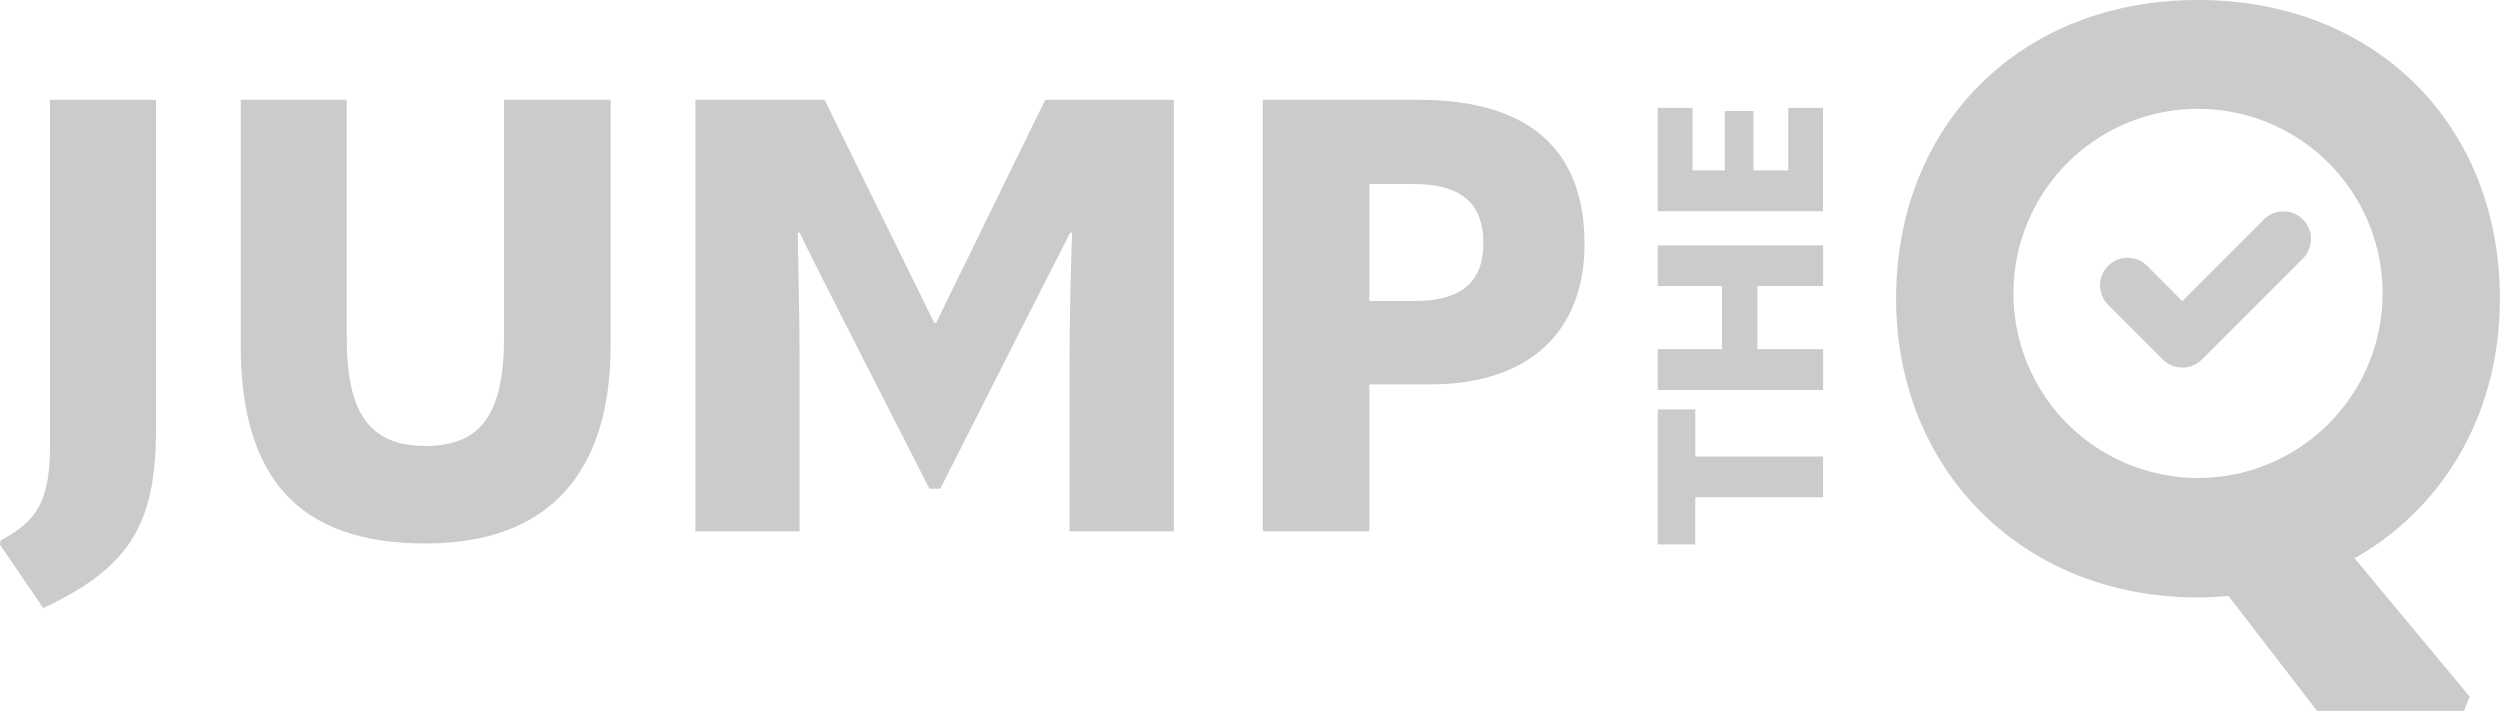 <svg xmlns="http://www.w3.org/2000/svg" xmlns:xlink="http://www.w3.org/1999/xlink" id="logo_2_white" data-name="logo 2 white" width="174.339" height="49.577" viewBox="0 0 174.339 49.577"><defs><clipPath id="clip-path"><rect id="Rectangle_184" data-name="Rectangle 184" width="174.339" height="49.577" fill="#cbcbcb"></rect></clipPath></defs><g id="Group_8286" data-name="Group 8286" transform="translate(0 0)"><g id="Group_437" data-name="Group 437"><g id="Group_436" data-name="Group 436" clip-path="url(#clip-path)"><g id="Group_8278" data-name="Group 8278"><path id="Path_16184" data-name="Path 16184" d="M3.486,40.734h7.394v22.95c0,6.757-1.912,9.69-7.862,12.495L0,71.758l.043-.3c2.593-1.361,3.442-2.847,3.442-6.59Z" transform="translate(0 -33.773)" fill="#cbcbcb"></path><path id="Path_16185" data-name="Path 16185" d="M805.77,38.937l8.021,9.637-.39,1h-10.25l-6.183-8.021c-.668.056-1.393.111-2.117.111-12.311,0-21.056-8.968-21.056-20.833C773.792,8.746,782.429,0,794.849,0S815.9,8.746,815.9,20.834c0,7.91-3.844,14.539-10.138,18.1M794.849,33.33a12.87,12.87,0,1,0-12.87-12.87,12.87,12.87,0,0,0,12.87,12.87h0" transform="translate(-641.569)" fill="#cbcbcb"></path><path id="Path_16186" data-name="Path 16186" d="M862.767,92.525l5.693-5.693a1.921,1.921,0,0,1,2.717,2.717l-7.05,7.052a1.929,1.929,0,0,1-2.717,0l-3.817-3.818a1.921,1.921,0,0,1,2.717-2.717Z" transform="translate(-710.581 -71.527)" fill="#cbcbcb"></path><path id="Path_16187" data-name="Path 16187" d="M98.236,57.861V40.734h7.394V57.393c0,5.312,1.7,7.48,5.483,7.48,3.825,0,5.483-2.17,5.483-7.523V40.734h7.437V57.818c0,8.967-4.335,13.855-12.92,13.855-8.882,0-12.877-4.632-12.877-13.812" transform="translate(-81.449 -33.773)" fill="#cbcbcb"></path><path id="Path_16188" data-name="Path 16188" d="M283.783,70.827V40.734h9.009l7.65,15.554h.128l7.609-15.554h8.967V70.827h-7.268V58.881c0-2.932.084-5.947.17-8.882h-.129l-3.57,7.013-5.484,10.837H300.1l-5.523-10.837c-1.19-2.338-2.381-4.675-3.527-7.013h-.128c.043,2.932.128,5.947.128,8.882V70.827Z" transform="translate(-235.29 -33.773)" fill="#cbcbcb"></path><path id="Path_16189" data-name="Path 16189" d="M537.778,50.764c0,6.077-3.782,9.817-10.8,9.817h-4.207V70.827h-7.437V40.734h10.879c7.693,0,11.56,3.485,11.56,10.03m-11.9,4c3.314,0,4.845-1.317,4.845-4.038,0-2.847-1.616-4.122-4.888-4.122h-3.06v8.16Z" transform="translate(-427.277 -33.773)" fill="#cbcbcb"></path><path id="Path_16190" data-name="Path 16190" d="M676.5,167.065h2.622v3.29h8.909v2.837h-8.911v3.287H676.5Z" transform="translate(-560.897 -138.517)" fill="#cbcbcb"></path><path id="Path_16191" data-name="Path 16191" d="M676.5,102.979v-2.835h11.532v2.835h-4.581v4.4h4.581v2.851H676.5v-2.851h4.48v-4.4Z" transform="translate(-560.897 -83.031)" fill="#cbcbcb"></path><path id="Path_16192" data-name="Path 16192" d="M683.172,48.363H685.6V44h2.426V51.21H676.5V44h2.427v4.365h2.25V44.226h2Z" transform="translate(-560.897 -36.48)" fill="#cbcbcb"></path></g></g></g></g></svg>